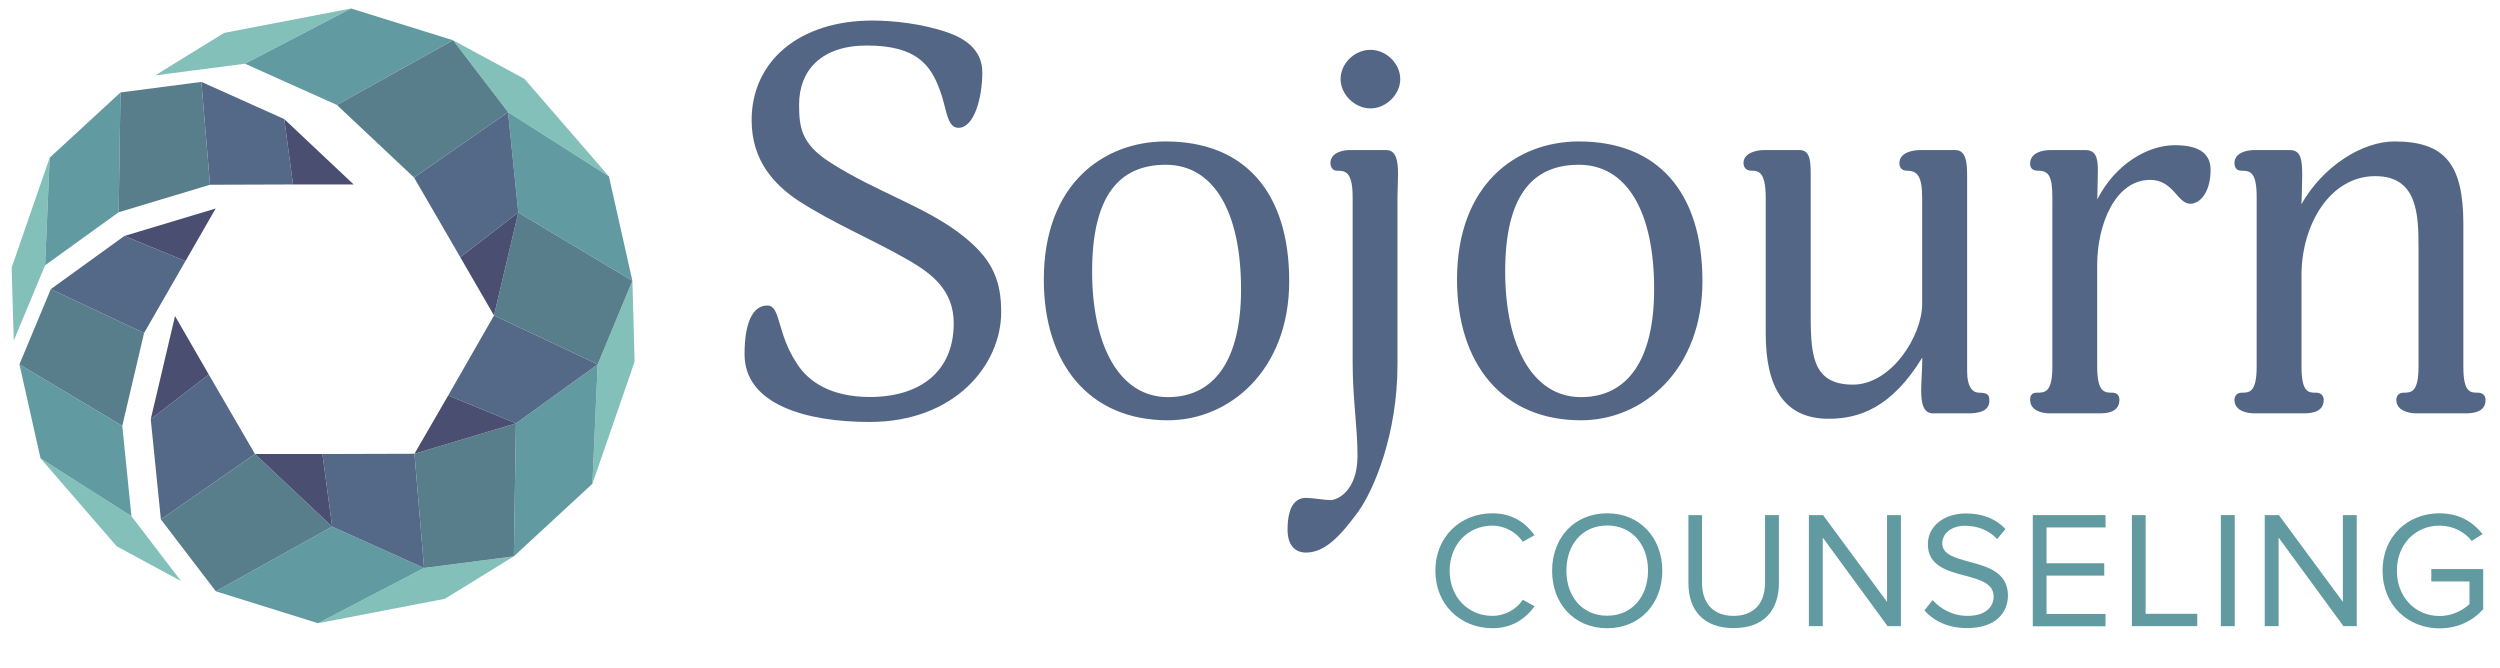 <?xml version="1.0" encoding="UTF-8"?> <!-- Generator: Adobe Illustrator 23.0.1, SVG Export Plug-In . SVG Version: 6.00 Build 0) --> <svg xmlns="http://www.w3.org/2000/svg" xmlns:xlink="http://www.w3.org/1999/xlink" x="0px" y="0px" viewBox="0 0 180.11 48.15" style="enable-background:new 0 0 180.11 48.15;" xml:space="preserve"> <style type="text/css"> .st0{fill:#546686;} .st1{fill:#629AA2;} .st2{fill:#82C0B9;} .st3{fill:#597E8B;} .st4{fill:#546987;} .st5{fill:#4A4F71;} </style> <g id="Layer_2"> </g> <g id="Layer_1"> <g> <path class="st0" d="M62.65,30.4c-4.56,0-9.01-1.25-9.01-4.88c0-2.26,0.58-3.51,1.64-3.51c0.98,0,0.66,1.99,2.15,4.21 c0.82,1.29,2.46,2.38,5.23,2.38c3.63,0,6.05-1.83,6.05-5.31c0-2.42-1.64-3.59-3.16-4.49c-2.85-1.64-5.5-2.69-8.08-4.37 c-1.68-1.13-3.32-2.85-3.32-5.77c0-4.25,3.43-7.18,8.7-7.18c1.4,0,3.59,0.2,5.54,0.9c1.48,0.55,2.38,1.44,2.38,2.85 c0,1.79-0.58,3.98-1.72,3.98c-0.86,0-0.86-1.48-1.33-2.69c-0.66-1.83-1.68-3.24-5.27-3.24c-3.32,0-4.88,1.83-4.88,4.25 c0,1.56,0.12,2.81,2.19,4.14c3.43,2.22,7.18,3.28,9.83,5.5c1.95,1.6,2.54,3.12,2.54,5.31C72.13,26.27,68.81,30.4,62.65,30.4z"></path> <path class="st0" d="M84.14,30.28c-5.7,0-8.94-4.1-8.94-10.14c0-6.87,4.29-9.95,8.78-9.95c5.66,0,8.9,3.63,8.9,10.07 C92.88,26.66,88.59,30.28,84.14,30.28z M83.99,11.87c-3.43,0-5.31,2.34-5.31,7.69c0,5.31,1.95,9.05,5.46,9.05 c3.36,0,5.27-2.69,5.27-7.76C89.41,15.22,87.42,11.87,83.99,11.87z"></path> <path class="st0" d="M97.84,36.88c-1.21,1.64-2.34,2.93-3.75,2.93c-0.86,0-1.33-0.62-1.33-1.64c0-1.83,0.66-2.3,1.33-2.3 c0.47,0,1.37,0.16,1.76,0.16c0.47,0,1.95-0.62,1.95-3.2c0-2.07-0.35-4.06-0.35-6.75V14.21c0-1.91-0.58-1.91-1.13-1.91 c-0.31,0-0.47-0.27-0.47-0.55c0-0.74,0.86-0.94,1.4-0.94h2.61c0.74,0,0.86,0.78,0.86,1.76c0,0.55-0.04,1.13-0.04,1.64v12.06 C100.68,31.3,98.97,35.32,97.84,36.88z M98.73,7.81c-1.13,0-2.15-1.01-2.15-2.11c0-1.13,1.01-2.11,2.15-2.11 c1.13,0,2.15,0.98,2.15,2.11C100.88,6.8,99.87,7.81,98.73,7.81z"></path> <path class="st0" d="M113.91,30.28c-5.7,0-8.94-4.1-8.94-10.14c0-6.87,4.29-9.95,8.78-9.95c5.66,0,8.9,3.63,8.9,10.07 C122.65,26.66,118.36,30.28,113.91,30.28z M113.75,11.87c-3.43,0-5.31,2.34-5.31,7.69c0,5.31,1.95,9.05,5.46,9.05 c3.36,0,5.27-2.69,5.27-7.76C119.18,15.22,117.19,11.87,113.75,11.87z"></path> <path class="st0" d="M141.81,29.78h-2.54c-0.7,0-0.86-0.7-0.86-1.64c0-0.7,0.08-1.56,0.08-2.38c-2.22,3.63-4.56,4.41-6.75,4.41 c-3.2,0-4.53-2.26-4.53-6.13v-9.79c0-1.91-0.55-1.95-1.01-1.95c-0.43,0-0.59-0.27-0.59-0.55c0-0.74,0.94-0.94,1.48-0.94h2.54 c0.82,0,0.82,0.86,0.82,1.91v9.64c0,3,0,5.35,3.04,5.35c2.77,0,4.99-3.51,4.99-5.81v-7.65c0-1.56-0.35-1.95-1.09-1.95 c-0.47,0-0.55-0.35-0.55-0.55c0-0.74,0.9-0.94,1.52-0.94h2.5c0.82,0,0.86,0.98,0.86,1.91v14.01c0,1.21,0.43,1.56,0.86,1.56 c0.7,0,0.74,0.23,0.74,0.58C143.33,29.66,142.47,29.78,141.81,29.78z"></path> <path class="st0" d="M157.8,14.68c-0.94,0-1.21-1.72-2.89-1.72c-2.54,0-3.82,3.24-3.82,6.13v7.33c0,1.87,0.55,1.87,1.09,1.87 c0.43,0,0.51,0.31,0.51,0.51c0,0.78-0.66,0.98-1.4,0.98h-3.59c-0.62,0-1.44-0.2-1.44-0.98c0-0.19,0.04-0.51,0.47-0.51 c0.59,0,1.13,0,1.13-1.87V14.21c0-1.52-0.27-1.91-1.01-1.91c-0.39,0-0.59-0.16-0.59-0.51c0-0.78,0.86-0.98,1.48-0.98h2.5 c0.78,0,0.9,0.62,0.9,1.48c0,0.55-0.04,1.44-0.04,2.07c1.29-2.54,3.63-3.9,5.58-3.9c1.95,0,2.58,0.74,2.58,1.79 C159.25,13.9,158.47,14.68,157.8,14.68z"></path> <path class="st0" d="M165.8,14.72c1.56-2.77,4.41-4.53,6.71-4.53c3.67,0,4.96,1.68,4.96,5.97v10.26c0,1.87,0.51,1.87,1.05,1.87 c0.43,0,0.55,0.31,0.55,0.51c0,0.78-0.66,0.98-1.44,0.98h-3.55c-0.55,0-1.44-0.2-1.44-0.98c0-0.19,0.12-0.51,0.51-0.51 c0.55,0,1.09,0,1.09-1.87v-8.58c0-2.42-0.08-5.15-3.12-5.15c-3.24,0-5.31,3.47-5.31,7.14v6.59c0,1.87,0.51,1.87,1.05,1.87 c0.43,0,0.55,0.31,0.55,0.51c0,0.78-0.66,0.98-1.44,0.98h-3.55c-0.59,0-1.44-0.2-1.44-0.98c0-0.19,0.12-0.51,0.51-0.51 c0.55,0,1.09,0,1.09-1.87V14.21c0-1.83-0.47-1.91-1.09-1.91c-0.39,0-0.51-0.27-0.51-0.55c0-0.74,0.86-0.94,1.44-0.94h2.54 c0.78,0,0.9,0.62,0.9,1.79C165.84,13.51,165.84,14.09,165.8,14.72z"></path> </g> <g> <path class="st1" d="M103.41,41.12c0-2.46,1.81-4.14,4.11-4.14c1.42,0,2.4,0.68,3.03,1.58l-0.84,0.47 c-0.46-0.67-1.28-1.16-2.19-1.16c-1.75,0-3.08,1.34-3.08,3.25c0,1.9,1.33,3.25,3.08,3.25c0.91,0,1.74-0.48,2.19-1.16l0.85,0.47 c-0.67,0.91-1.63,1.58-3.05,1.58C105.22,45.25,103.41,43.57,103.41,41.12z"></path> <path class="st1" d="M115.79,36.98c2.36,0,3.97,1.77,3.97,4.14s-1.61,4.14-3.97,4.14c-2.38,0-3.97-1.77-3.97-4.14 S113.41,36.98,115.79,36.98z M115.79,37.86c-1.8,0-2.94,1.38-2.94,3.25c0,1.86,1.14,3.25,2.94,3.25c1.79,0,2.94-1.39,2.94-3.25 C118.73,39.24,117.58,37.86,115.79,37.86z"></path> <path class="st1" d="M121.62,37.11h1v4.87c0,1.46,0.79,2.39,2.27,2.39s2.27-0.92,2.27-2.39v-4.87h1v4.88 c0,1.99-1.09,3.26-3.26,3.26s-3.26-1.28-3.26-3.25V37.11z"></path> <path class="st1" d="M131.32,38.73v6.38h-1v-8h1.02l4.61,6.25v-6.25h1v8h-0.96L131.32,38.73z"></path> <path class="st1" d="M139.23,43.23c0.53,0.59,1.39,1.14,2.52,1.14c1.43,0,1.88-0.77,1.88-1.38c0-0.96-0.97-1.22-2.03-1.51 c-1.28-0.34-2.71-0.7-2.71-2.27c0-1.32,1.18-2.22,2.75-2.22c1.22,0,2.17,0.41,2.84,1.12l-0.6,0.73c-0.6-0.66-1.44-0.96-2.31-0.96 c-0.96,0-1.64,0.52-1.64,1.27c0,0.8,0.92,1.04,1.94,1.32c1.31,0.35,2.79,0.76,2.79,2.43c0,1.16-0.79,2.35-2.95,2.35 c-1.39,0-2.41-0.53-3.07-1.27L139.23,43.23z"></path> <path class="st1" d="M146.45,37.11h5.24V38h-4.25v2.58h4.16v0.89h-4.16v2.76h4.25v0.89h-5.24V37.11z"></path> <path class="st1" d="M153.58,37.11h1v7.11h3.72v0.89h-4.71V37.11z"></path> <path class="st1" d="M160,37.11h1v8h-1V37.11z"></path> <path class="st1" d="M164.16,38.73v6.38h-1v-8h1.02l4.61,6.25v-6.25h1v8h-0.96L164.16,38.73z"></path> <path class="st1" d="M175.75,36.98c1.42,0,2.4,0.62,3.11,1.5l-0.79,0.49c-0.5-0.65-1.35-1.1-2.31-1.1c-1.75,0-3.08,1.34-3.08,3.25 c0,1.9,1.33,3.26,3.08,3.26c0.96,0,1.75-0.47,2.15-0.86v-1.63h-2.75V41h3.74v2.89c-0.74,0.83-1.83,1.38-3.14,1.38 c-2.28,0-4.11-1.67-4.11-4.15C171.64,38.63,173.47,36.98,175.75,36.98z"></path> </g> <g> <g> <polygon class="st2" points="22.91,44.9 30.55,40.92 37.02,40.08 32.05,43.14 "></polygon> <polygon class="st1" points="15.55,42.6 23.93,37.94 30.55,40.92 22.91,44.9 "></polygon> <polygon class="st3" points="11.59,37.42 18.37,32.71 23.93,37.94 15.55,42.6 "></polygon> <polygon class="st4" points="11.59,37.42 10.86,30.2 15.04,26.98 18.37,32.71 "></polygon> </g> <polygon class="st5" points="12.61,22.77 10.86,30.2 15.04,26.98 "></polygon> </g> <g> <g> <polygon class="st2" points="42.68,34.85 43.06,26.25 45.56,20.23 45.72,26.06 "></polygon> <polygon class="st1" points="37.02,40.08 37.17,30.5 43.06,26.25 42.68,34.85 "></polygon> <polygon class="st3" points="30.55,40.92 29.86,32.69 37.17,30.5 37.02,40.08 "></polygon> <polygon class="st4" points="30.55,40.92 23.93,37.94 23.23,32.71 29.86,32.69 "></polygon> </g> <polygon class="st5" points="18.37,32.71 23.93,37.94 23.23,32.71 "></polygon> </g> <g> <g> <polygon class="st2" points="43.87,12.71 36.6,8.08 32.64,2.9 37.78,5.68 "></polygon> <polygon class="st1" points="45.56,20.23 37.34,15.31 36.6,8.08 43.87,12.71 "></polygon> <polygon class="st3" points="43.06,26.25 35.59,22.73 37.34,15.31 45.56,20.23 "></polygon> <polygon class="st4" points="43.06,26.25 37.17,30.5 32.29,28.49 35.59,22.73 "></polygon> </g> <polygon class="st5" points="29.86,32.69 37.17,30.5 32.29,28.49 "></polygon> </g> <g> <g> <polygon class="st2" points="25.29,0.61 17.65,4.59 11.18,5.43 16.15,2.37 "></polygon> <polygon class="st1" points="32.64,2.9 24.27,7.56 17.65,4.59 25.29,0.61 "></polygon> <polygon class="st3" points="36.6,8.08 29.83,12.79 24.27,7.56 32.64,2.9 "></polygon> <polygon class="st4" points="36.6,8.08 37.34,15.31 33.16,18.53 29.83,12.79 "></polygon> </g> <polygon class="st5" points="35.59,22.73 37.34,15.31 33.16,18.53 "></polygon> </g> <g> <g> <polygon class="st2" points="3.58,11.36 3.25,19.11 0.99,24.54 0.84,19.28 "></polygon> <polygon class="st1" points="8.68,6.66 8.55,15.29 3.25,19.11 3.58,11.36 "></polygon> <polygon class="st3" points="14.51,5.9 15.13,13.31 8.55,15.29 8.68,6.66 "></polygon> <polygon class="st4" points="14.51,5.9 20.48,8.58 21.11,13.29 15.13,13.31 "></polygon> </g> <polygon class="st5" points="25.48,13.29 20.48,8.58 21.11,13.29 "></polygon> </g> <g> <g> <polygon class="st2" points="2.92,33.02 9.47,37.19 13.04,41.86 8.41,39.36 "></polygon> <polygon class="st1" points="1.4,26.25 8.81,30.68 9.47,37.19 2.92,33.02 "></polygon> <polygon class="st3" points="3.66,20.83 10.38,23.99 8.81,30.68 1.4,26.25 "></polygon> <polygon class="st4" points="3.66,20.83 8.96,17 13.36,18.81 10.38,23.99 "></polygon> </g> <polygon class="st5" points="15.54,15.02 8.96,17 13.36,18.81 "></polygon> </g> </g> </svg> 
